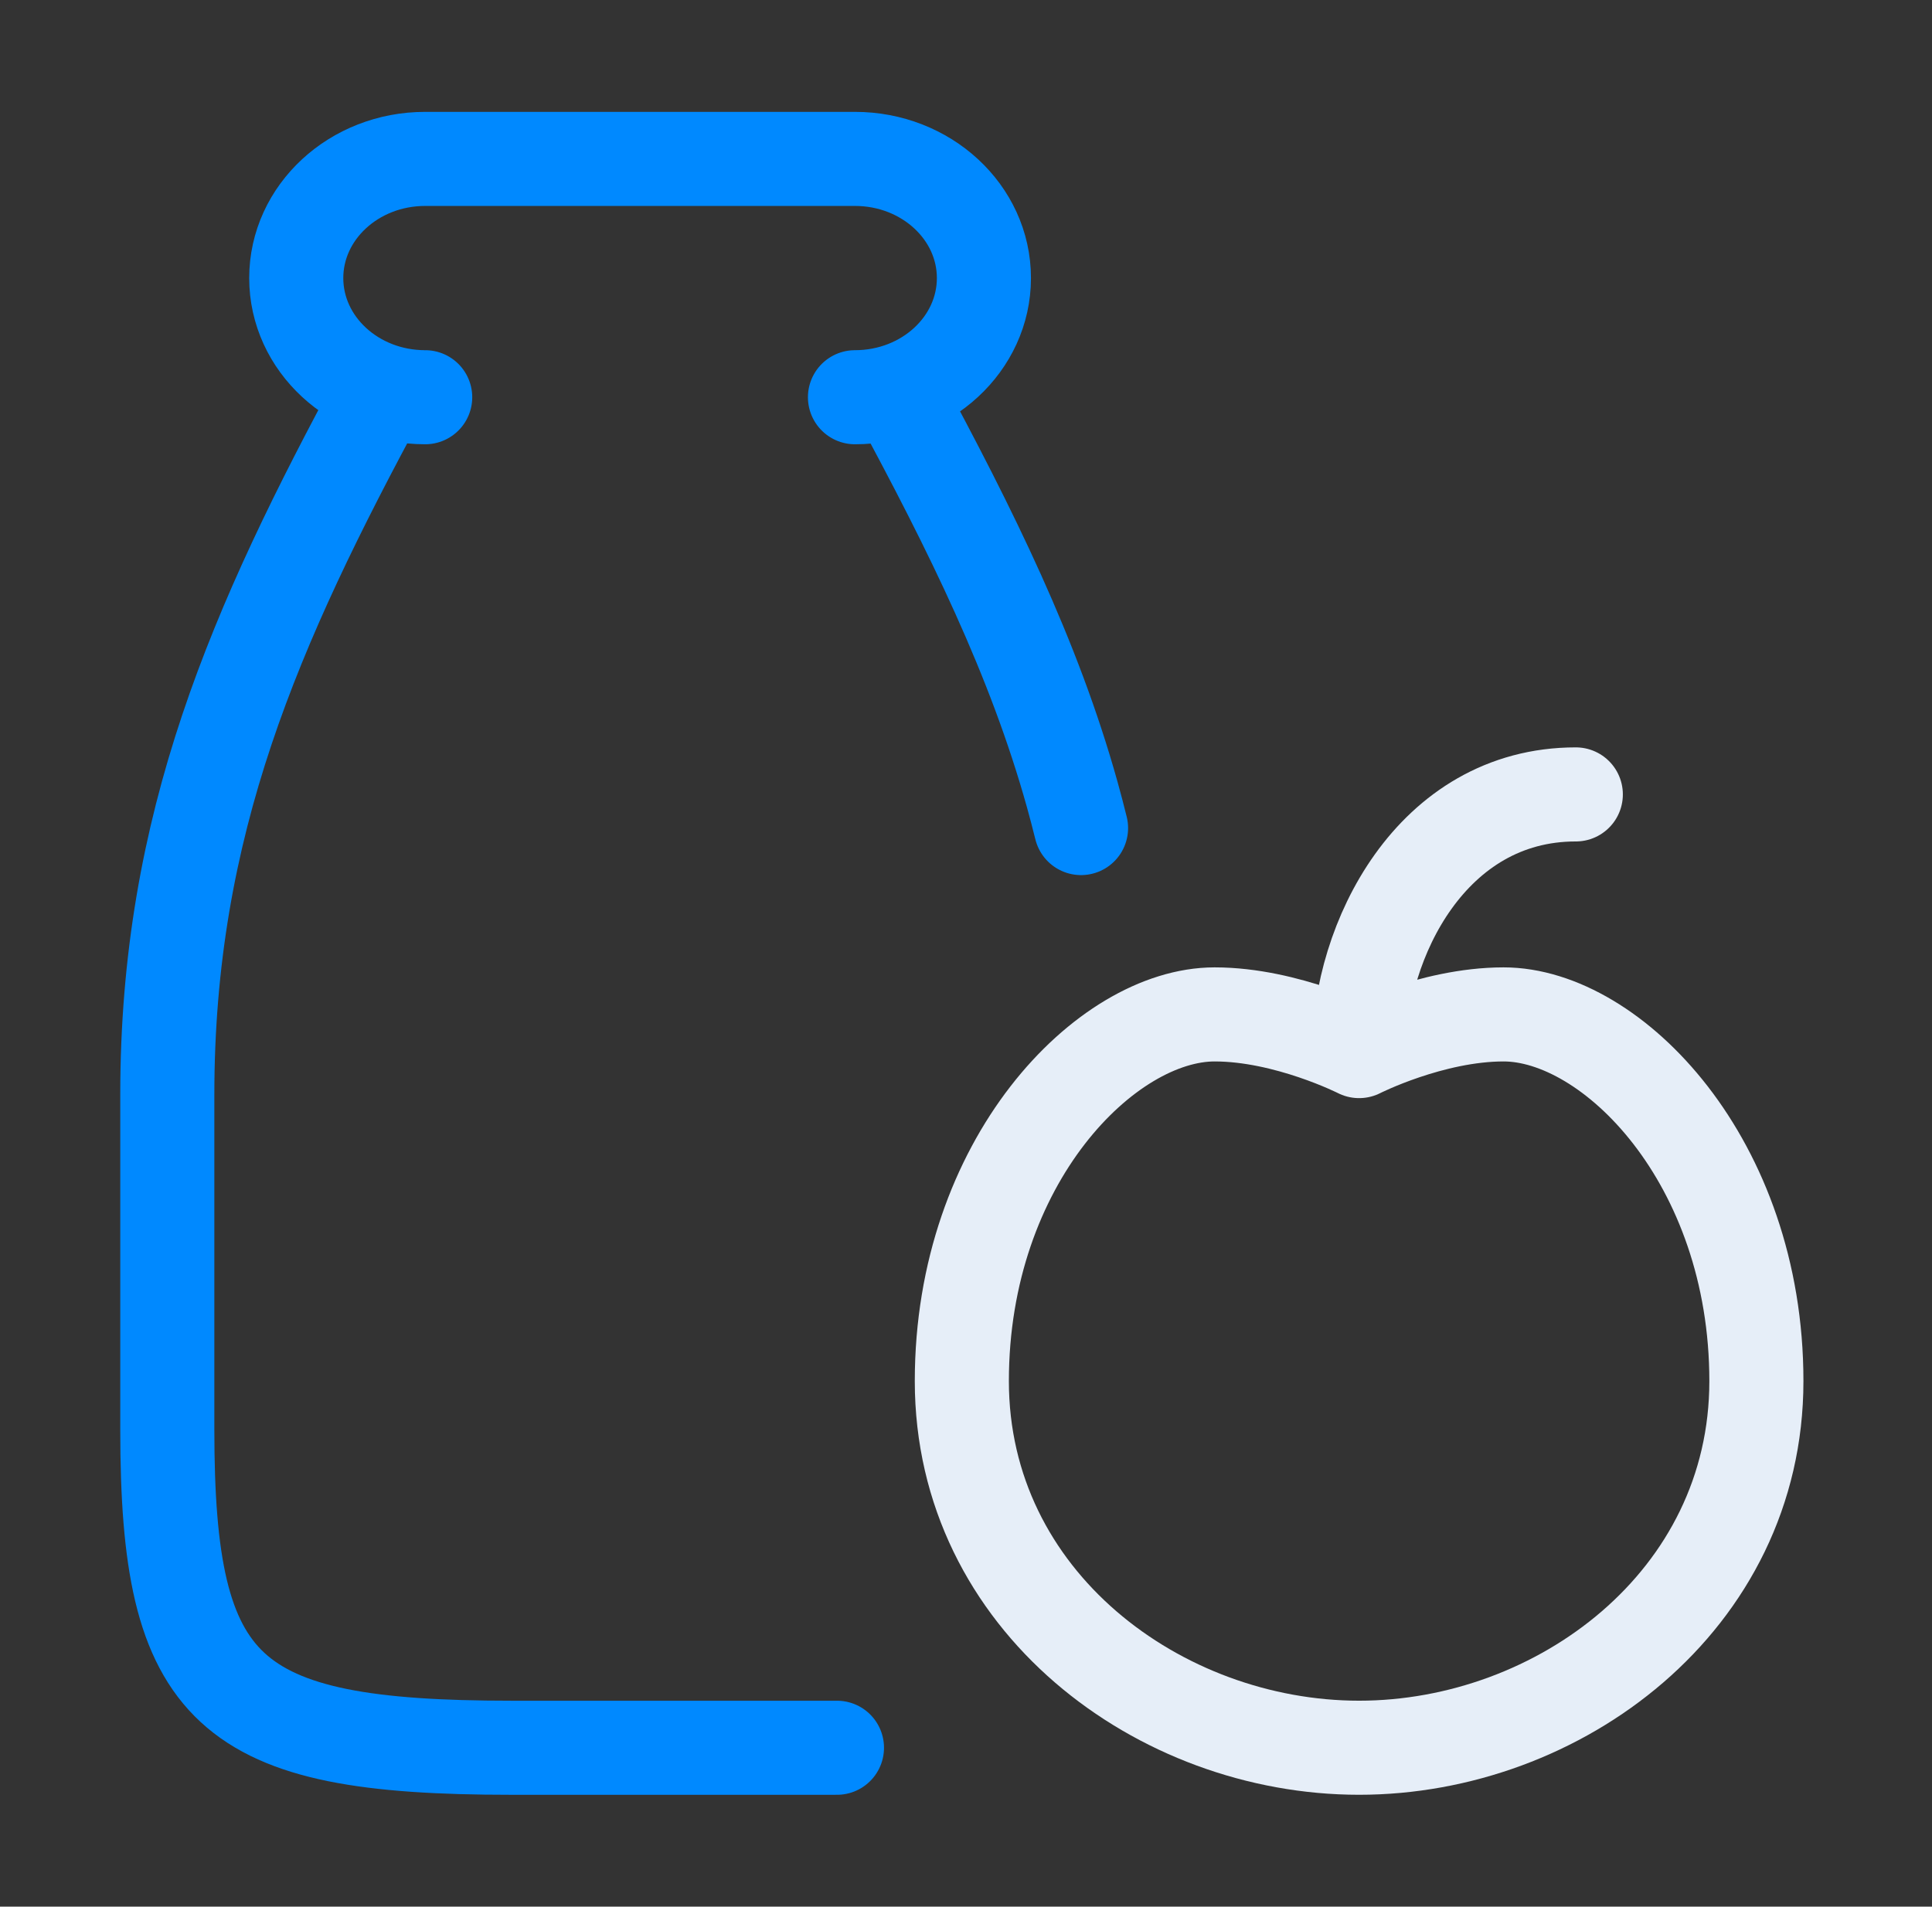 <svg width="77" height="76" viewBox="0 0 77 76" fill="none" xmlns="http://www.w3.org/2000/svg">
<rect x="0" y="0" width="77" height="76" fill="#333333" stroke="none"/>
<path d="M54.167 41.897C54.167 41.897 51.288 40.435 48.41 40.435C44.092 40.435 38.334 46.281 38.334 55.051C38.334 63.819 46.218 69.666 54.167 69.666C62.117 69.666 70.001 63.819 70.001 55.051C70.001 46.281 64.243 40.435 59.925 40.435C57.046 40.435 54.167 41.897 54.167 41.897ZM54.167 41.897C54.167 37.512 57.046 31.666 62.804 31.666" stroke="#E6EEF8" stroke-width="3.75" stroke-linecap="round" stroke-linejoin="round"/>
<path d="M34.075 15.834C36.913 15.834 39.214 13.707 39.214 11.084C39.214 8.461 36.913 6.334 34.075 6.334H16.946C14.108 6.334 11.807 8.461 11.807 11.084C11.807 13.707 14.108 15.834 16.946 15.834M35.704 15.591C38.73 21.184 41.215 26.231 42.733 31.667C42.856 32.111 42.974 32.557 43.085 33.007M33.357 69.667H20.372C9.034 69.667 6.668 67.48 6.668 57.001V43.628C6.668 32.862 10.144 24.972 15.233 15.564" stroke="#0089FF" stroke-width="3.75" stroke-linecap="round" stroke-linejoin="round"/>
</svg>

